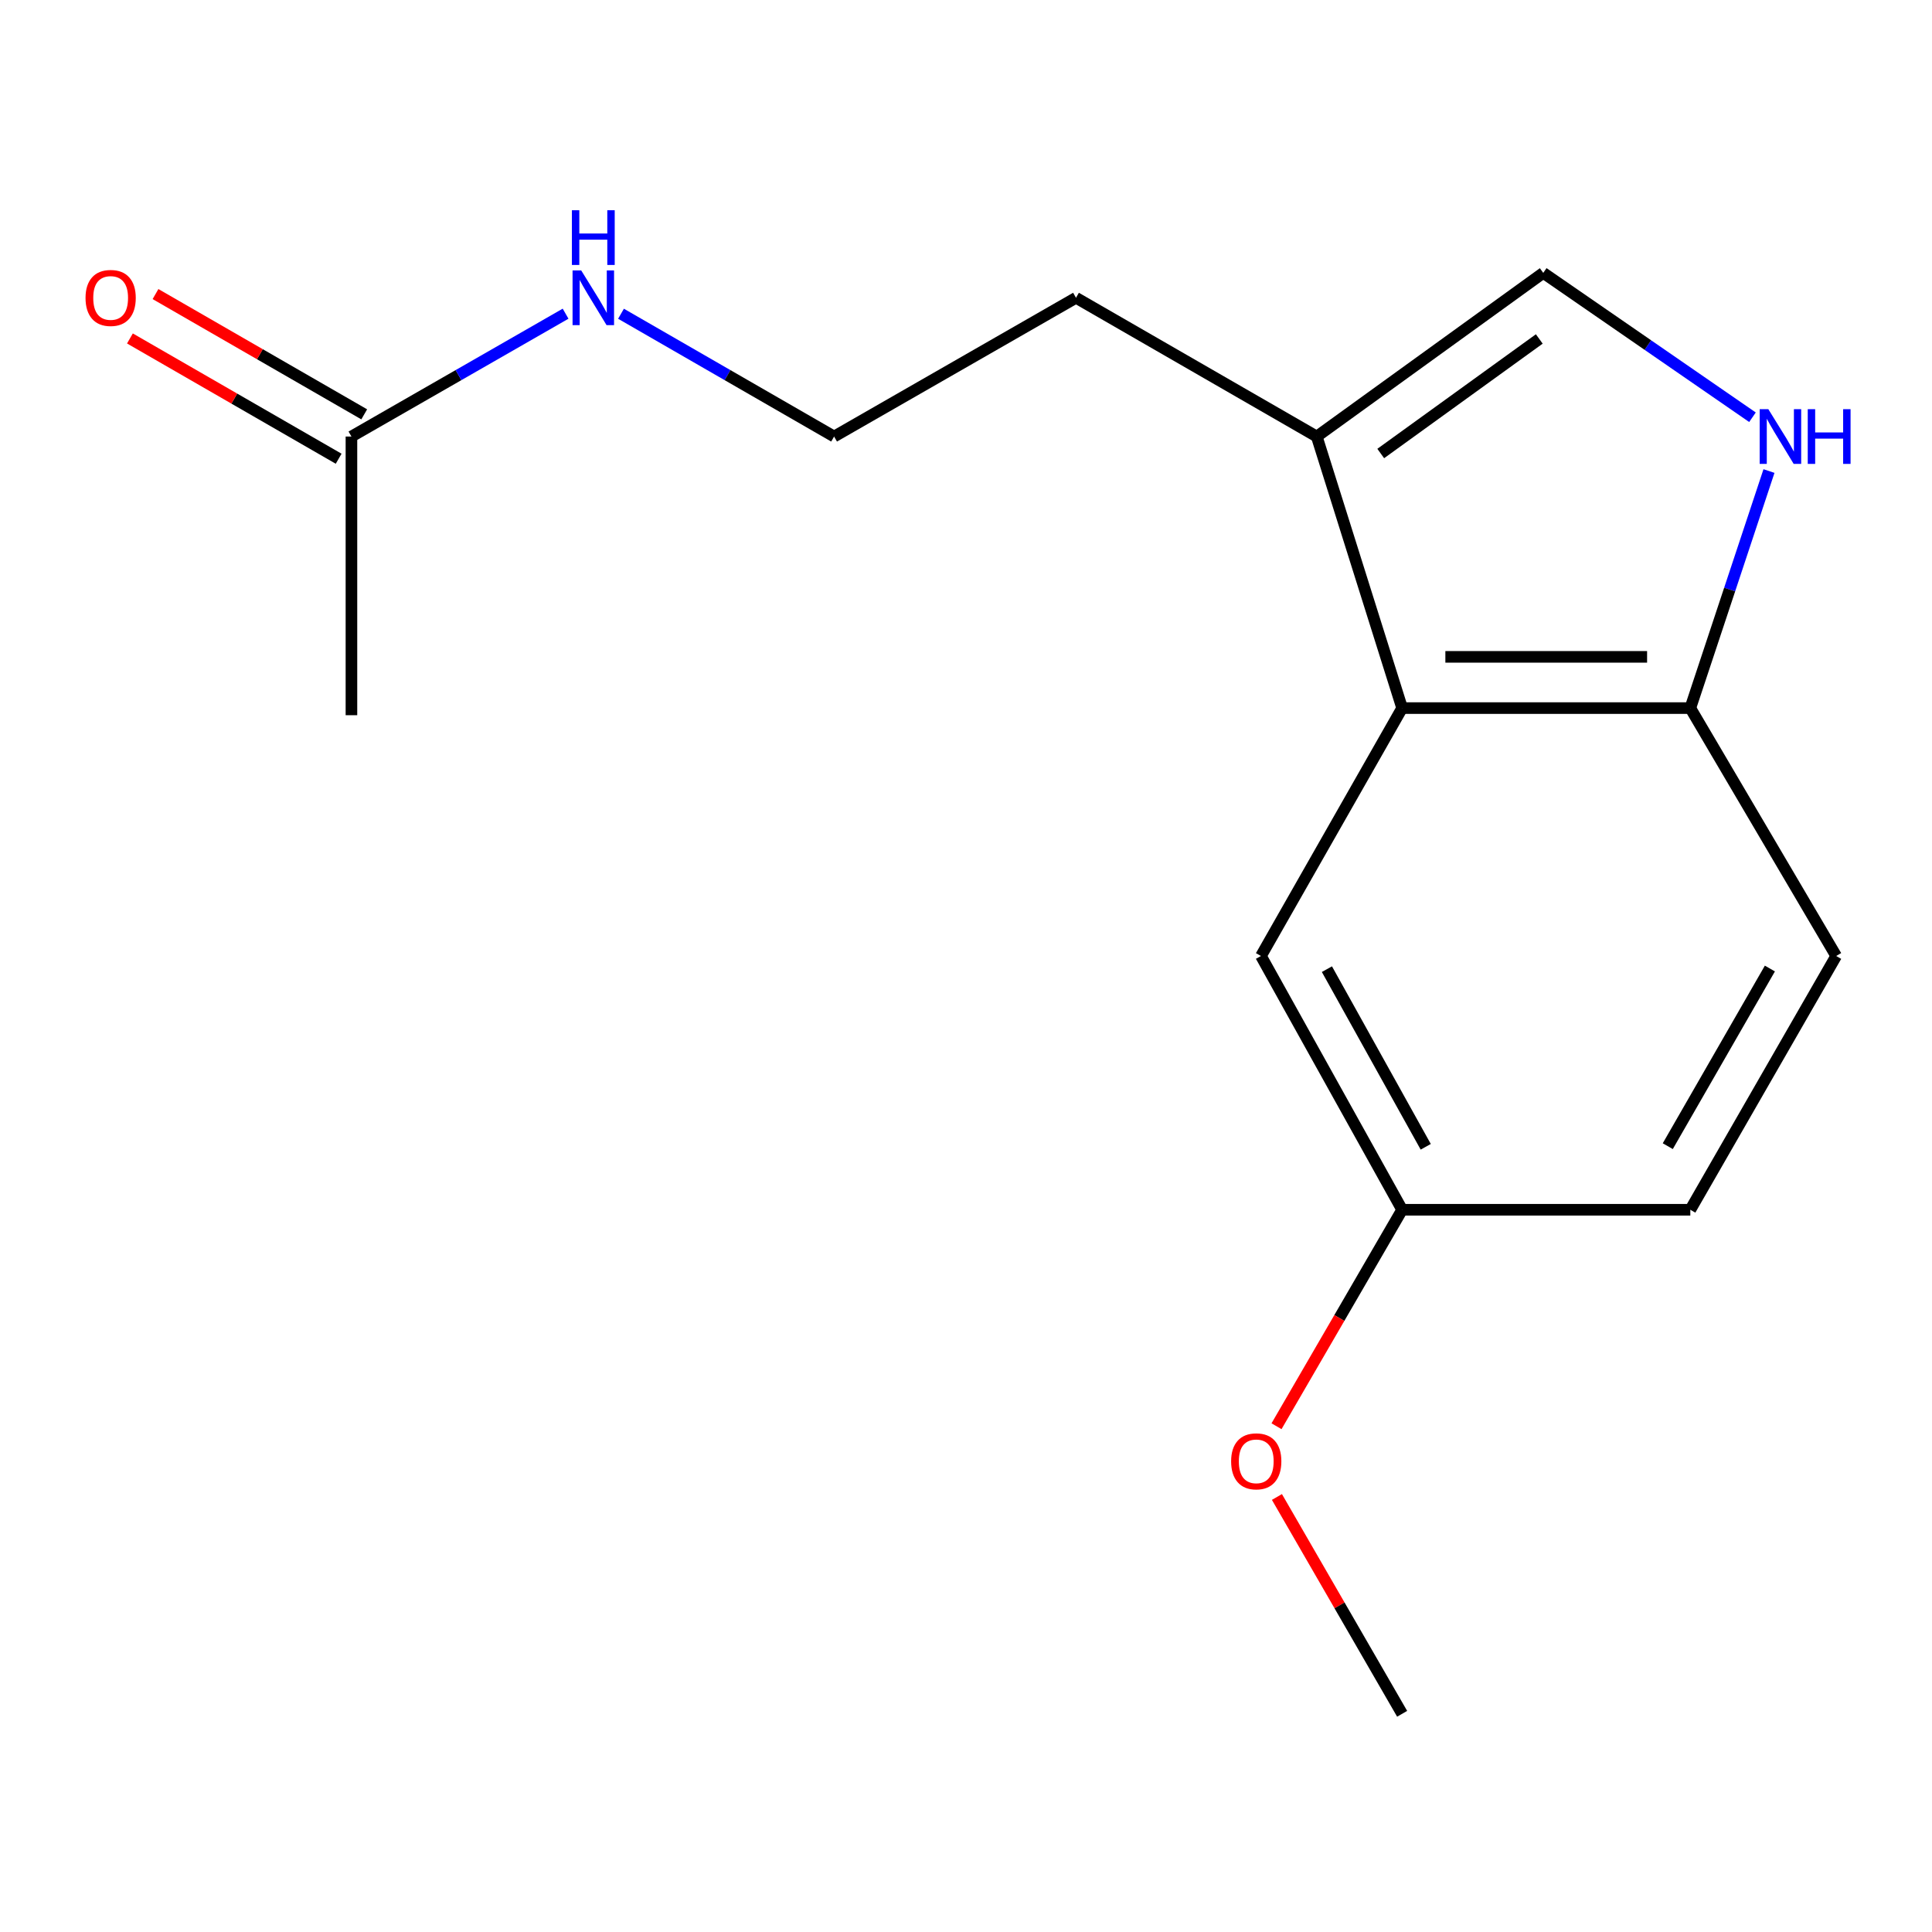 <?xml version='1.0' encoding='iso-8859-1'?>
<svg version='1.1' baseProfile='full'
              xmlns='http://www.w3.org/2000/svg'
                      xmlns:rdkit='http://www.rdkit.org/xml'
                      xmlns:xlink='http://www.w3.org/1999/xlink'
                  xml:space='preserve'
width='1000px' height='1000px' viewBox='0 0 1000 1000'>
<!-- END OF HEADER -->
<rect style='opacity:1.0;fill:#FFFFFF;stroke:none' width='1000' height='1000' x='0' y='0'> </rect>
<path class='bond-1' d='M 907.078,215.967 L 852.932,178.605' style='fill:none;fill-rule:evenodd;stroke:#0000FF;stroke-width:6px;stroke-linecap:butt;stroke-linejoin:miter;stroke-opacity:1' />
<path class='bond-1' d='M 852.932,178.605 L 798.786,141.243' style='fill:none;fill-rule:evenodd;stroke:#000000;stroke-width:6px;stroke-linecap:butt;stroke-linejoin:miter;stroke-opacity:1' />
<path class='bond-3' d='M 915.62,243.813 L 895.263,305.16' style='fill:none;fill-rule:evenodd;stroke:#0000FF;stroke-width:6px;stroke-linecap:butt;stroke-linejoin:miter;stroke-opacity:1' />
<path class='bond-3' d='M 895.263,305.16 L 874.906,366.508' style='fill:none;fill-rule:evenodd;stroke:#000000;stroke-width:6px;stroke-linecap:butt;stroke-linejoin:miter;stroke-opacity:1' />
<path class='bond-0' d='M 725.746,366.508 L 874.906,366.508' style='fill:none;fill-rule:evenodd;stroke:#000000;stroke-width:6px;stroke-linecap:butt;stroke-linejoin:miter;stroke-opacity:1' />
<path class='bond-0' d='M 748.12,339.99 L 852.532,339.99' style='fill:none;fill-rule:evenodd;stroke:#000000;stroke-width:6px;stroke-linecap:butt;stroke-linejoin:miter;stroke-opacity:1' />
<path class='bond-5' d='M 725.746,366.508 L 652.675,494.822' style='fill:none;fill-rule:evenodd;stroke:#000000;stroke-width:6px;stroke-linecap:butt;stroke-linejoin:miter;stroke-opacity:1' />
<path class='bond-16' d='M 725.746,366.508 L 681.55,225.951' style='fill:none;fill-rule:evenodd;stroke:#000000;stroke-width:6px;stroke-linecap:butt;stroke-linejoin:miter;stroke-opacity:1' />
<path class='bond-2' d='M 798.786,141.243 L 681.55,225.951' style='fill:none;fill-rule:evenodd;stroke:#000000;stroke-width:6px;stroke-linecap:butt;stroke-linejoin:miter;stroke-opacity:1' />
<path class='bond-2' d='M 796.731,175.443 L 714.666,234.738' style='fill:none;fill-rule:evenodd;stroke:#000000;stroke-width:6px;stroke-linecap:butt;stroke-linejoin:miter;stroke-opacity:1' />
<path class='bond-12' d='M 681.55,225.951 L 556.933,154.133' style='fill:none;fill-rule:evenodd;stroke:#000000;stroke-width:6px;stroke-linecap:butt;stroke-linejoin:miter;stroke-opacity:1' />
<path class='bond-7' d='M 874.906,366.508 L 950.407,494.822' style='fill:none;fill-rule:evenodd;stroke:#000000;stroke-width:6px;stroke-linecap:butt;stroke-linejoin:miter;stroke-opacity:1' />
<path class='bond-4' d='M 181.904,225.951 L 237.325,194.157' style='fill:none;fill-rule:evenodd;stroke:#000000;stroke-width:6px;stroke-linecap:butt;stroke-linejoin:miter;stroke-opacity:1' />
<path class='bond-4' d='M 237.325,194.157 L 292.747,162.364' style='fill:none;fill-rule:evenodd;stroke:#0000FF;stroke-width:6px;stroke-linecap:butt;stroke-linejoin:miter;stroke-opacity:1' />
<path class='bond-6' d='M 188.524,214.463 L 134.506,183.336' style='fill:none;fill-rule:evenodd;stroke:#000000;stroke-width:6px;stroke-linecap:butt;stroke-linejoin:miter;stroke-opacity:1' />
<path class='bond-6' d='M 134.506,183.336 L 80.488,152.208' style='fill:none;fill-rule:evenodd;stroke:#FF0000;stroke-width:6px;stroke-linecap:butt;stroke-linejoin:miter;stroke-opacity:1' />
<path class='bond-6' d='M 175.284,237.439 L 121.266,206.311' style='fill:none;fill-rule:evenodd;stroke:#000000;stroke-width:6px;stroke-linecap:butt;stroke-linejoin:miter;stroke-opacity:1' />
<path class='bond-6' d='M 121.266,206.311 L 67.249,175.184' style='fill:none;fill-rule:evenodd;stroke:#FF0000;stroke-width:6px;stroke-linecap:butt;stroke-linejoin:miter;stroke-opacity:1' />
<path class='bond-14' d='M 181.904,225.951 L 181.904,370.191' style='fill:none;fill-rule:evenodd;stroke:#000000;stroke-width:6px;stroke-linecap:butt;stroke-linejoin:miter;stroke-opacity:1' />
<path class='bond-9' d='M 652.675,494.822 L 725.746,626.171' style='fill:none;fill-rule:evenodd;stroke:#000000;stroke-width:6px;stroke-linecap:butt;stroke-linejoin:miter;stroke-opacity:1' />
<path class='bond-9' d='M 686.809,501.633 L 737.958,593.578' style='fill:none;fill-rule:evenodd;stroke:#000000;stroke-width:6px;stroke-linecap:butt;stroke-linejoin:miter;stroke-opacity:1' />
<path class='bond-10' d='M 950.407,494.822 L 874.906,626.171' style='fill:none;fill-rule:evenodd;stroke:#000000;stroke-width:6px;stroke-linecap:butt;stroke-linejoin:miter;stroke-opacity:1' />
<path class='bond-10' d='M 916.091,501.31 L 863.241,593.254' style='fill:none;fill-rule:evenodd;stroke:#000000;stroke-width:6px;stroke-linecap:butt;stroke-linejoin:miter;stroke-opacity:1' />
<path class='bond-8' d='M 321.431,162.394 L 376.579,194.172' style='fill:none;fill-rule:evenodd;stroke:#0000FF;stroke-width:6px;stroke-linecap:butt;stroke-linejoin:miter;stroke-opacity:1' />
<path class='bond-8' d='M 376.579,194.172 L 431.727,225.951' style='fill:none;fill-rule:evenodd;stroke:#000000;stroke-width:6px;stroke-linecap:butt;stroke-linejoin:miter;stroke-opacity:1' />
<path class='bond-13' d='M 725.746,626.171 L 693.234,682.194' style='fill:none;fill-rule:evenodd;stroke:#000000;stroke-width:6px;stroke-linecap:butt;stroke-linejoin:miter;stroke-opacity:1' />
<path class='bond-13' d='M 693.234,682.194 L 660.723,738.217' style='fill:none;fill-rule:evenodd;stroke:#FF0000;stroke-width:6px;stroke-linecap:butt;stroke-linejoin:miter;stroke-opacity:1' />
<path class='bond-17' d='M 725.746,626.171 L 874.906,626.171' style='fill:none;fill-rule:evenodd;stroke:#000000;stroke-width:6px;stroke-linecap:butt;stroke-linejoin:miter;stroke-opacity:1' />
<path class='bond-11' d='M 431.727,225.951 L 556.933,154.133' style='fill:none;fill-rule:evenodd;stroke:#000000;stroke-width:6px;stroke-linecap:butt;stroke-linejoin:miter;stroke-opacity:1' />
<path class='bond-15' d='M 660.934,774.833 L 693.34,830.946' style='fill:none;fill-rule:evenodd;stroke:#FF0000;stroke-width:6px;stroke-linecap:butt;stroke-linejoin:miter;stroke-opacity:1' />
<path class='bond-15' d='M 693.34,830.946 L 725.746,887.058' style='fill:none;fill-rule:evenodd;stroke:#000000;stroke-width:6px;stroke-linecap:butt;stroke-linejoin:miter;stroke-opacity:1' />
<path  class='atom-0' d='M 915.287 211.791
L 924.567 226.791
Q 925.487 228.271, 926.967 230.951
Q 928.447 233.631, 928.527 233.791
L 928.527 211.791
L 932.287 211.791
L 932.287 240.111
L 928.407 240.111
L 918.447 223.711
Q 917.287 221.791, 916.047 219.591
Q 914.847 217.391, 914.487 216.711
L 914.487 240.111
L 910.807 240.111
L 910.807 211.791
L 915.287 211.791
' fill='#0000FF'/>
<path  class='atom-0' d='M 935.687 211.791
L 939.527 211.791
L 939.527 223.831
L 954.007 223.831
L 954.007 211.791
L 957.847 211.791
L 957.847 240.111
L 954.007 240.111
L 954.007 227.031
L 939.527 227.031
L 939.527 240.111
L 935.687 240.111
L 935.687 211.791
' fill='#0000FF'/>
<path  class='atom-7' d='M 44.272 154.213
Q 44.272 147.413, 47.632 143.613
Q 50.992 139.813, 57.272 139.813
Q 63.552 139.813, 66.912 143.613
Q 70.272 147.413, 70.272 154.213
Q 70.272 161.093, 66.872 165.013
Q 63.472 168.893, 57.272 168.893
Q 51.032 168.893, 47.632 165.013
Q 44.272 161.133, 44.272 154.213
M 57.272 165.693
Q 61.592 165.693, 63.912 162.813
Q 66.272 159.893, 66.272 154.213
Q 66.272 148.653, 63.912 145.853
Q 61.592 143.013, 57.272 143.013
Q 52.952 143.013, 50.592 145.813
Q 48.272 148.613, 48.272 154.213
Q 48.272 159.933, 50.592 162.813
Q 52.952 165.693, 57.272 165.693
' fill='#FF0000'/>
<path  class='atom-9' d='M 300.835 139.973
L 310.115 154.973
Q 311.035 156.453, 312.515 159.133
Q 313.995 161.813, 314.075 161.973
L 314.075 139.973
L 317.835 139.973
L 317.835 168.293
L 313.955 168.293
L 303.995 151.893
Q 302.835 149.973, 301.595 147.773
Q 300.395 145.573, 300.035 144.893
L 300.035 168.293
L 296.355 168.293
L 296.355 139.973
L 300.835 139.973
' fill='#0000FF'/>
<path  class='atom-9' d='M 296.015 108.821
L 299.855 108.821
L 299.855 120.861
L 314.335 120.861
L 314.335 108.821
L 318.175 108.821
L 318.175 137.141
L 314.335 137.141
L 314.335 124.061
L 299.855 124.061
L 299.855 137.141
L 296.015 137.141
L 296.015 108.821
' fill='#0000FF'/>
<path  class='atom-14' d='M 637.23 756.378
Q 637.23 749.578, 640.59 745.778
Q 643.95 741.978, 650.23 741.978
Q 656.51 741.978, 659.87 745.778
Q 663.23 749.578, 663.23 756.378
Q 663.23 763.258, 659.83 767.178
Q 656.43 771.058, 650.23 771.058
Q 643.99 771.058, 640.59 767.178
Q 637.23 763.298, 637.23 756.378
M 650.23 767.858
Q 654.55 767.858, 656.87 764.978
Q 659.23 762.058, 659.23 756.378
Q 659.23 750.818, 656.87 748.018
Q 654.55 745.178, 650.23 745.178
Q 645.91 745.178, 643.55 747.978
Q 641.23 750.778, 641.23 756.378
Q 641.23 762.098, 643.55 764.978
Q 645.91 767.858, 650.23 767.858
' fill='#FF0000'/>
</svg>

